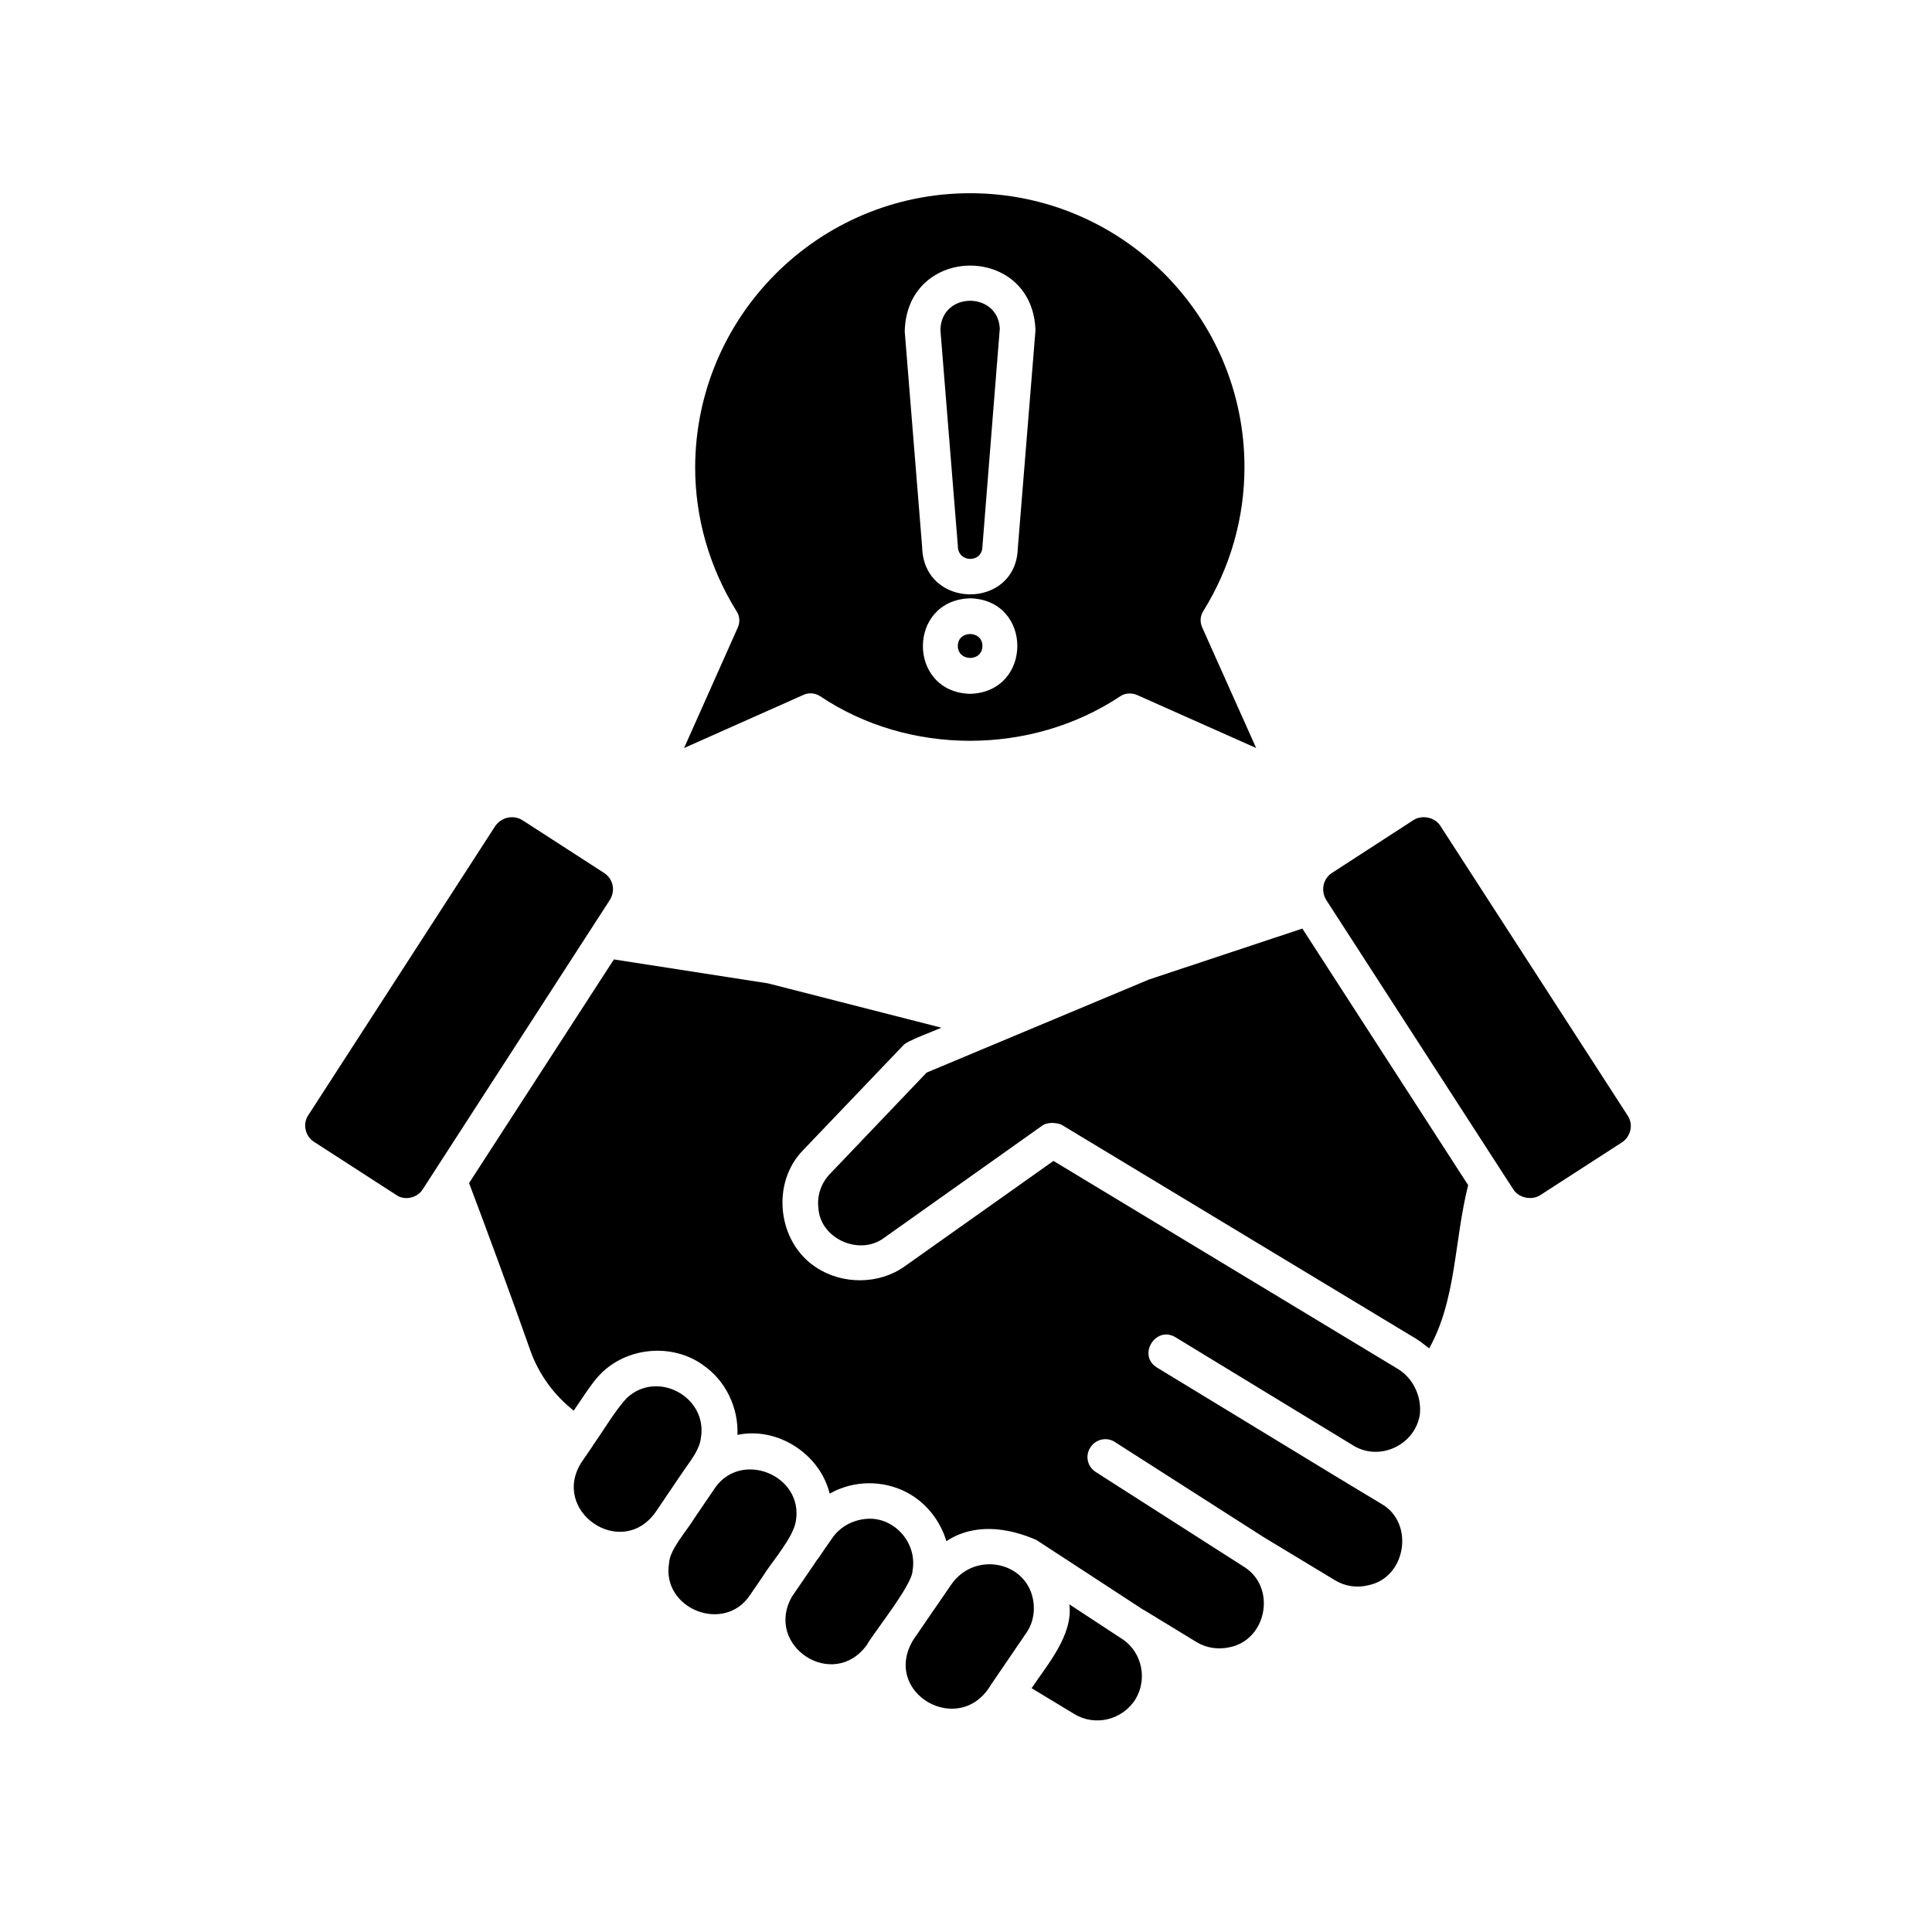 <svg xmlns="http://www.w3.org/2000/svg" xmlns:xlink="http://www.w3.org/1999/xlink" width="500" viewBox="0 0 375 375" height="500" preserveAspectRatio="xMidYMid meet"><defs><clipPath id="f918eb2556"><path d="M 59 37.5 L 316.688 37.5 L 316.688 334 L 59 334 Z M 59 37.5 " clip-rule="nonzero"></path></clipPath></defs><rect x="-37.5" width="450" fill="#ffffff" y="-37.5" height="450" fill-opacity="1"></rect><rect x="-37.5" width="450" fill="#ffffff" y="-37.5" height="450" fill-opacity="1"></rect><g clip-path="url(#f918eb2556)"><path fill="#000000" d="M 220.426 329.766 C 217.922 333.836 212.566 335.172 208.492 332.672 C 206.746 331.625 204.188 330.059 200.23 327.676 C 203.312 323.082 208.32 317.328 207.562 311.402 L 218.098 318.316 C 221.707 320.934 222.695 325.93 220.426 329.766 Z M 200.637 311.344 C 199.879 303.148 189.289 300.824 184.633 307.566 C 184.051 308.438 182.188 311.109 181.605 311.984 C 181.547 311.984 177.414 318.145 177.355 318.145 C 170.84 328.605 186.379 337.496 192.43 326.859 C 192.43 326.801 192.43 326.801 192.488 326.801 L 199.184 316.98 C 200.348 315.355 200.812 313.32 200.637 311.344 Z M 168.742 294.781 C 165.891 294.84 163.156 296.176 161.527 298.559 C 160.828 299.547 159.375 301.637 158.734 302.625 L 158.676 302.625 C 158.617 302.801 154.02 309.426 153.727 309.891 C 148.258 319.48 161.758 328.312 168.277 319.246 C 169.559 316.922 177.184 307.508 177.125 304.836 C 178.055 299.664 173.863 294.723 168.742 294.781 Z M 131.379 287.398 C 131.438 287.285 133.066 284.961 133.125 284.844 C 134.289 283.215 135.801 281.184 136.035 279.148 C 137.434 271.188 127.656 265.84 121.719 271.301 C 119.508 273.57 116.945 277.984 115.082 280.543 C 115.082 280.543 115.082 280.543 115.082 280.602 C 115.082 280.602 112.93 283.738 112.93 283.738 C 106.703 293.27 120.613 302.859 127.246 293.504 Z M 138.828 288.738 C 138.828 288.738 134.637 294.898 134.637 294.898 C 133.359 297.047 129.98 300.766 129.867 303.383 C 128.352 312.273 140.574 317.156 145.578 309.602 L 148.082 305.938 C 149.828 303.09 154.02 298.441 154.484 295.188 C 155.941 286.355 143.949 281.473 138.828 288.738 Z M 117.238 169.426 L 101.406 159.199 C 100.766 158.793 100.066 158.617 99.371 158.617 C 98.09 158.617 96.867 159.258 96.109 160.359 L 59.852 216.441 C 58.688 218.125 59.211 220.566 61.016 221.672 L 76.848 231.898 C 78.477 233.121 81.035 232.539 82.082 230.797 L 118.344 174.715 C 119.508 172.914 119.039 170.59 117.238 169.426 Z M 315.871 216.441 L 279.613 160.359 C 278.566 158.617 276.004 158.094 274.316 159.199 L 258.547 169.426 C 256.742 170.59 256.336 172.973 257.441 174.715 C 257.555 174.891 291.602 227.543 291.66 227.656 L 293.699 230.797 C 294.746 232.539 297.309 233.062 298.996 231.957 L 314.824 221.73 C 315.641 221.207 316.223 220.336 316.453 219.348 C 316.688 218.301 316.453 217.312 315.871 216.441 Z M 271.352 265.723 L 204.477 225.332 L 175.609 245.789 C 170.664 249.336 163.562 249.395 158.441 246.023 C 150.875 241.141 149.594 229.574 155.941 223.184 C 155.941 223.184 175.32 202.902 175.32 202.902 C 175.961 202.027 181.664 199.996 182.711 199.473 L 149.07 190.871 L 119.156 186.223 L 91.047 229.633 C 93.957 237.305 99.426 252.125 102.977 262.234 C 104.605 266.77 107.516 270.777 111.359 273.801 C 112.582 272.059 115.023 268.164 116.539 266.711 C 121.66 261.48 130.332 260.668 136.324 264.852 C 136.383 264.852 136.383 264.852 136.383 264.852 L 136.383 264.91 C 140.809 267.875 143.367 273.219 143.137 278.508 C 150.875 276.883 159.082 282.168 161.004 289.781 C 161.062 289.84 161.062 289.84 161.062 289.898 C 161.703 289.551 162.398 289.203 163.039 288.969 C 167.754 287.109 173.34 287.691 177.531 290.598 C 180.5 292.629 182.652 295.711 183.699 299.141 C 189.055 295.594 195.574 296.465 201.16 298.906 L 221.996 312.508 C 221.996 312.508 221.996 312.508 222.055 312.508 L 232.238 318.723 C 234.16 319.887 236.488 320.234 238.758 319.711 C 245.918 318.203 247.777 308.09 241.492 304.137 L 212.684 285.715 C 211.055 284.668 210.59 282.578 211.637 280.949 C 212.684 279.32 214.836 278.855 216.41 279.902 L 245.219 298.324 L 259.07 306.695 C 261.047 307.914 263.375 308.262 265.645 307.684 C 272.98 306.172 274.609 295.535 268.09 291.875 L 259.418 286.645 L 224.559 265.434 C 220.715 263.051 224.324 257.238 228.164 259.562 C 228.164 259.562 262.91 280.719 262.91 280.719 C 268.031 283.621 274.727 280.367 275.598 274.5 C 275.949 271.07 274.316 267.523 271.352 265.723 Z M 223.043 190.113 L 179.859 208.188 L 161.004 227.949 C 159.375 229.691 158.559 232.074 158.848 234.457 C 159.199 240.5 166.883 243.812 171.594 240.27 L 202.148 218.59 C 202.73 218.125 203.547 217.953 204.305 217.953 C 204.945 218.012 205.699 218.07 206.223 218.418 L 274.957 259.91 C 275.832 260.434 276.586 261.133 277.402 261.715 C 282.699 252.242 282.234 240.906 284.969 230.039 L 252.785 180.234 Z M 143.195 121.828 C 143.66 120.785 143.602 119.562 142.961 118.633 C 137.723 110.207 134.93 100.559 134.93 90.738 C 134.988 61.332 158.906 37.504 188.297 37.504 C 217.691 37.504 241.551 61.332 241.551 90.68 C 241.551 100.5 238.816 110.148 233.578 118.574 C 232.938 119.562 232.879 120.727 233.344 121.773 L 243.82 145.191 L 220.715 134.906 C 219.668 134.441 218.387 134.5 217.457 135.137 C 200.172 146.645 176.426 146.703 159.199 135.137 C 158.211 134.5 156.93 134.383 155.883 134.906 L 132.777 145.191 Z M 188.297 116.133 C 176.078 116.484 176.078 134.324 188.297 134.672 C 200.52 134.324 200.52 116.426 188.297 116.133 Z M 175.609 64.355 C 175.609 64.355 178.988 106.195 178.988 106.195 C 179.277 118.344 197.145 118.402 197.551 106.488 C 197.551 106.488 200.984 64.121 200.984 64.121 C 200.461 47.27 175.961 47.383 175.609 64.355 Z M 185.914 125.375 C 185.914 128.453 190.684 128.512 190.684 125.375 C 190.684 122.293 185.914 122.293 185.914 125.375 Z M 190.684 106.137 L 194.059 63.773 C 193.711 56.508 182.652 56.566 182.535 64.062 C 182.535 64.062 185.914 105.906 185.914 105.906 C 185.855 109.277 190.625 109.336 190.684 106.137 Z M 190.684 106.137 " fill-opacity="1" fill-rule="nonzero"></path></g></svg>